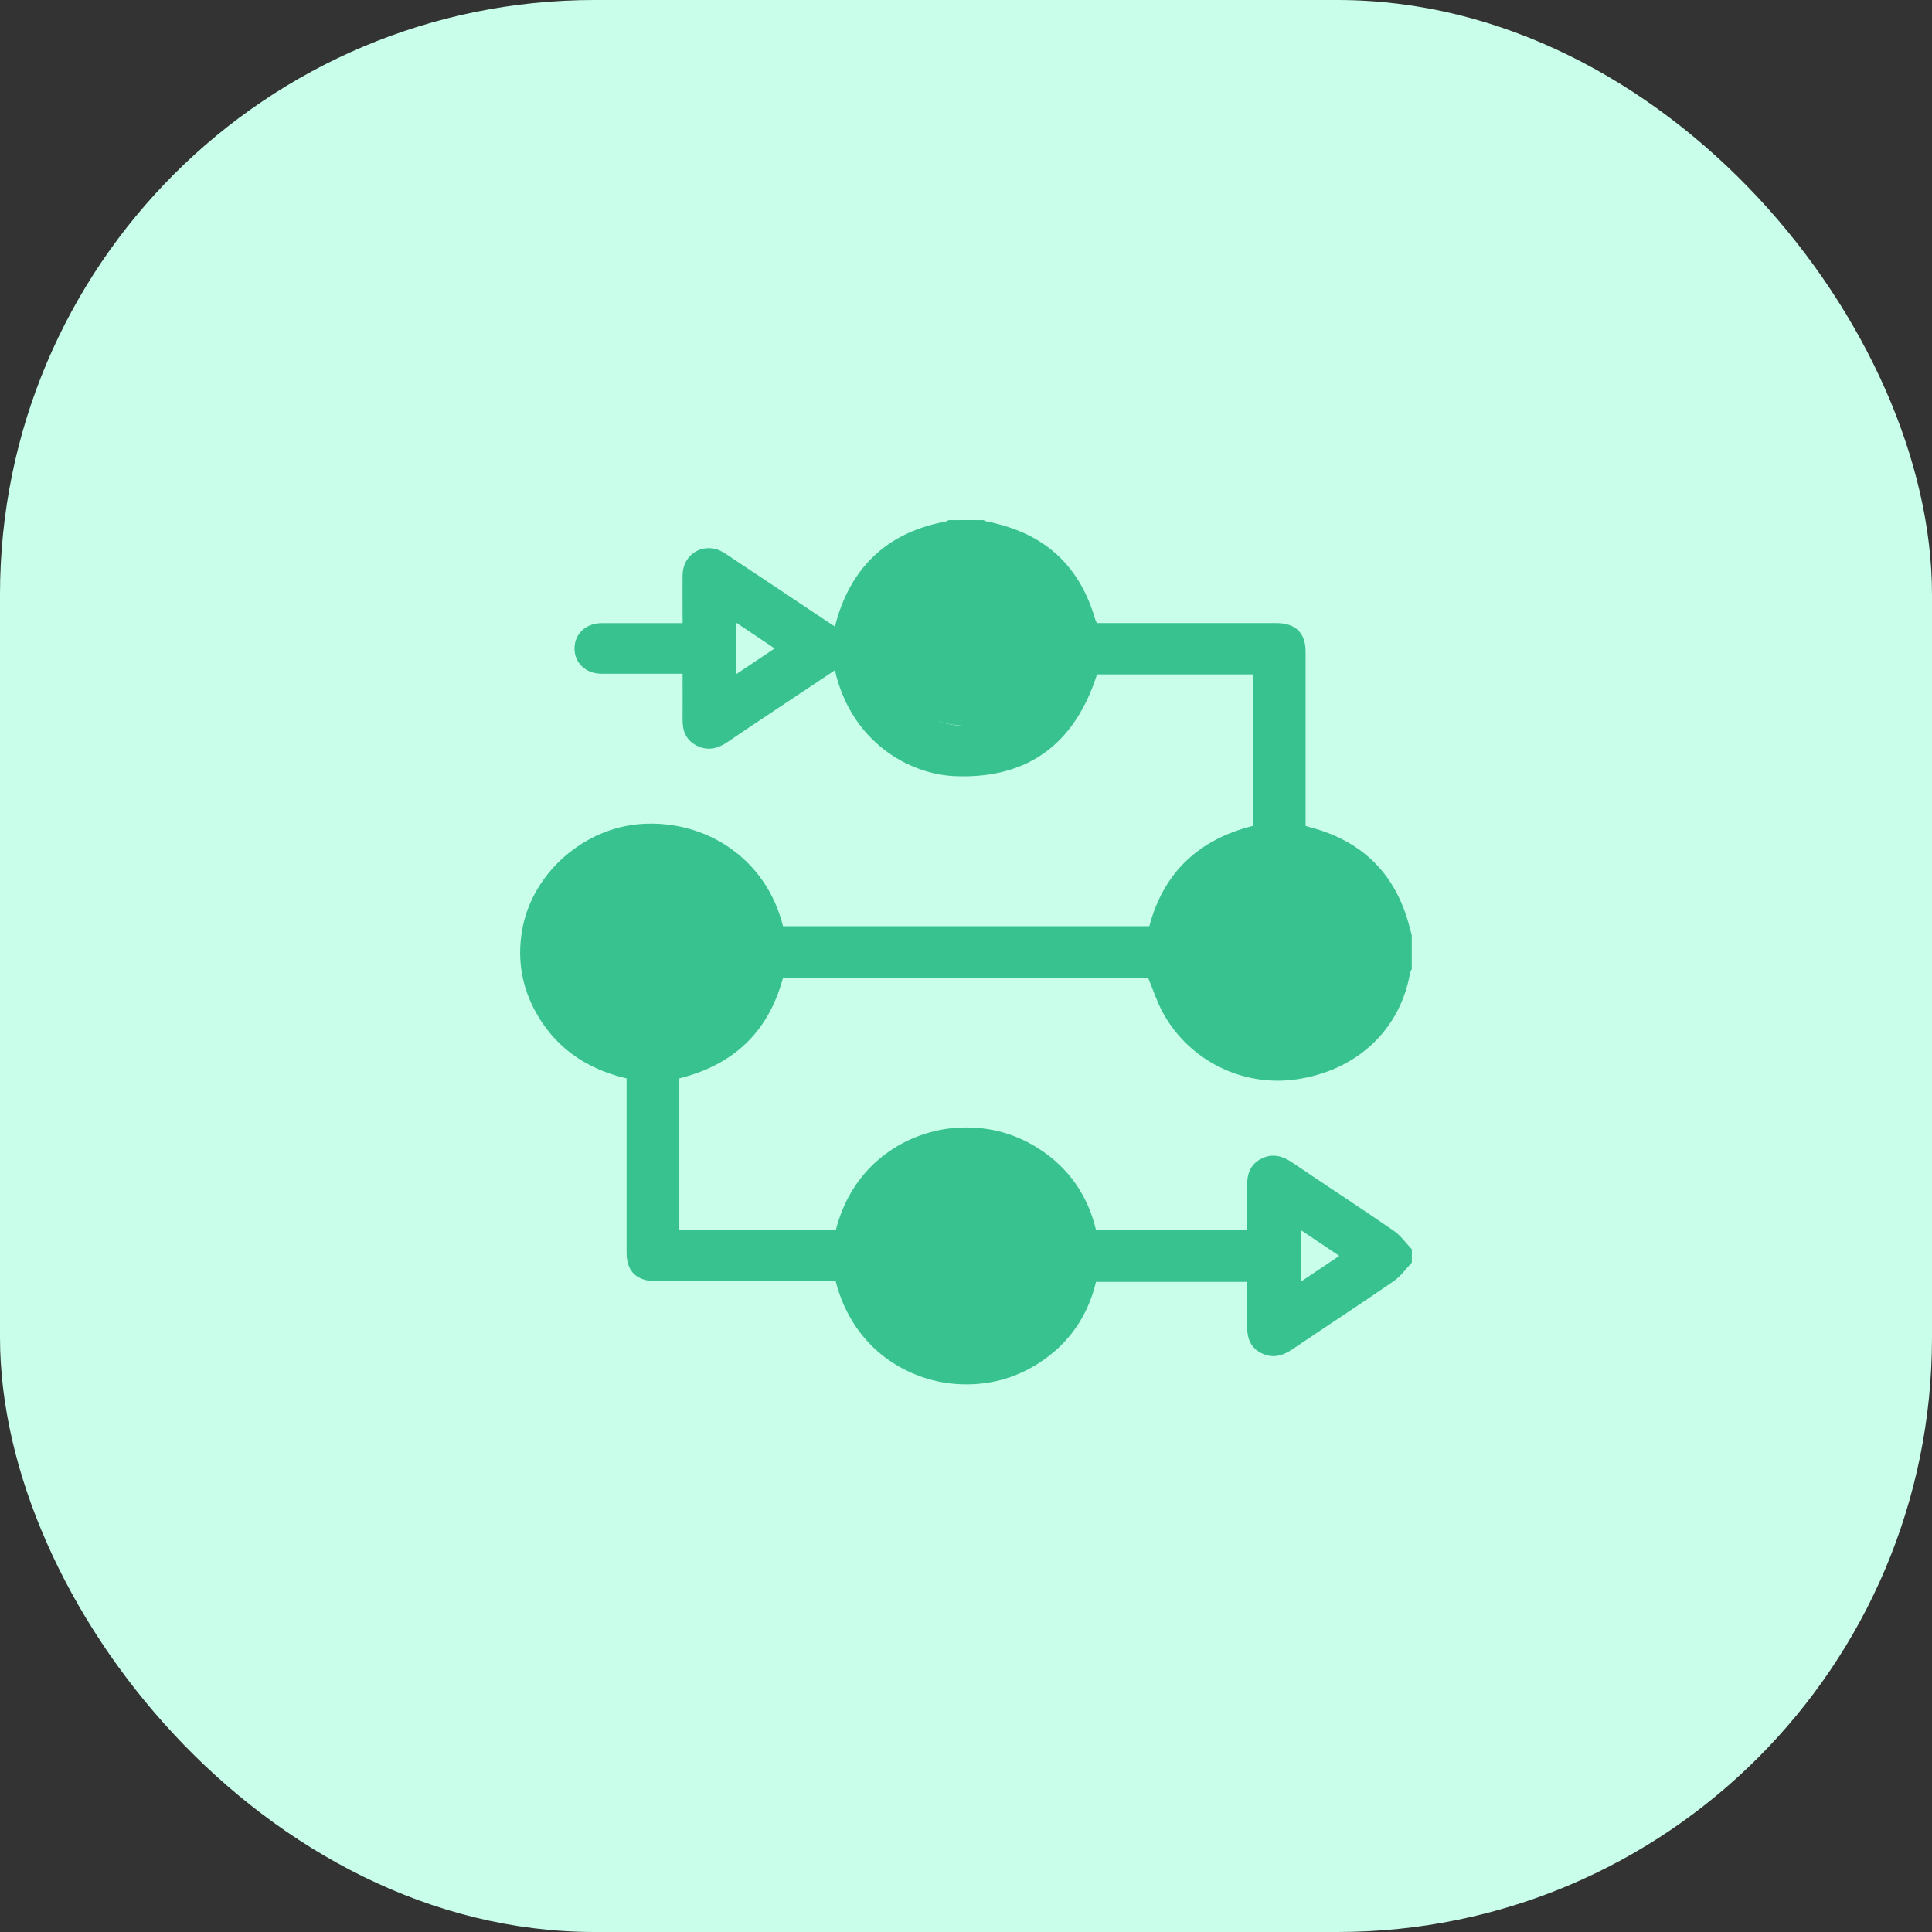 <?xml version="1.0" encoding="UTF-8"?> <svg xmlns="http://www.w3.org/2000/svg" width="52" height="52" viewBox="0 0 52 52" fill="none"><rect x="0" y="0" width="52" height="52" fill="#333333" stroke="none"/><rect width="52" height="52" rx="16" fill="#C9FEEA"></rect><path d="M38 33.983C37.839 34.151 37.702 34.351 37.513 34.482C36.611 35.104 35.69 35.704 34.782 36.318C34.518 36.497 34.247 36.569 33.951 36.42C33.651 36.272 33.563 36.006 33.567 35.698C33.571 35.305 33.567 34.912 33.567 34.501H29.499C29.278 35.426 28.769 36.172 27.942 36.7C27.276 37.124 26.537 37.305 25.742 37.251C24.488 37.166 22.973 36.357 22.492 34.484H22.252C20.721 34.484 19.191 34.484 17.66 34.484C17.137 34.484 16.865 34.222 16.865 33.721C16.865 32.245 16.865 30.77 16.865 29.294C16.865 29.211 16.865 29.128 16.865 29.026C15.74 28.762 14.889 28.153 14.368 27.145C14.012 26.45 13.919 25.716 14.068 24.959C14.362 23.462 15.746 22.277 17.266 22.177C18.994 22.063 20.624 23.103 21.075 24.93H30.934C31.311 23.506 32.238 22.601 33.724 22.229V18.152H29.526C28.948 19.965 27.72 20.971 25.708 20.89C24.448 20.84 22.904 19.95 22.472 18.04C22.011 18.346 21.556 18.651 21.101 18.953C20.594 19.293 20.083 19.628 19.58 19.973C19.316 20.154 19.041 20.217 18.749 20.067C18.463 19.921 18.367 19.666 18.372 19.364C18.375 18.963 18.372 18.564 18.372 18.133C18.274 18.133 18.191 18.133 18.109 18.133C17.469 18.133 16.829 18.133 16.189 18.133C15.77 18.133 15.467 17.848 15.463 17.462C15.46 17.063 15.764 16.774 16.193 16.772C16.911 16.77 17.626 16.772 18.373 16.772C18.373 16.327 18.367 15.9 18.373 15.47C18.381 14.981 18.805 14.655 19.272 14.78C19.389 14.811 19.497 14.882 19.598 14.95C20.492 15.543 21.385 16.14 22.277 16.736C22.335 16.774 22.393 16.811 22.474 16.865C22.504 16.753 22.526 16.655 22.558 16.559C23.005 15.171 23.955 14.324 25.432 14.042C25.468 14.035 25.501 14.014 25.537 14C25.849 14 26.161 14 26.473 14C26.507 14.015 26.541 14.035 26.577 14.042C28.091 14.335 29.049 15.208 29.469 16.643C29.481 16.686 29.501 16.724 29.52 16.77C29.614 16.77 29.699 16.77 29.785 16.77C31.305 16.77 32.828 16.77 34.349 16.77C34.867 16.77 35.14 17.032 35.14 17.537C35.14 19.019 35.14 20.502 35.14 21.984V22.231C35.199 22.248 35.235 22.259 35.271 22.269C36.595 22.618 37.463 23.427 37.867 24.699C37.916 24.855 37.954 25.015 37.998 25.174V26.082C37.982 26.115 37.96 26.148 37.954 26.182C37.69 27.706 36.531 28.818 34.877 29.053C33.466 29.253 32.023 28.569 31.303 27.263C31.14 26.966 31.037 26.641 30.904 26.325H21.073C20.685 27.762 19.759 28.656 18.284 29.024V33.106H22.496C22.971 31.247 24.492 30.438 25.742 30.355C26.537 30.301 27.276 30.482 27.942 30.906C28.769 31.432 29.278 32.178 29.499 33.105H33.567C33.567 32.694 33.571 32.301 33.567 31.908C33.563 31.6 33.651 31.336 33.951 31.186C34.247 31.037 34.518 31.11 34.782 31.29C35.69 31.904 36.611 32.504 37.513 33.126C37.702 33.255 37.839 33.457 38 33.625V33.989V33.983ZM28.159 17.453C28.159 16.32 27.189 15.374 26.018 15.364C24.843 15.354 23.852 16.31 23.852 17.451C23.852 18.591 24.843 19.549 26.016 19.539C27.187 19.531 28.159 18.584 28.159 17.453ZM19.725 25.623C19.723 24.491 18.749 23.545 17.578 23.539C16.404 23.533 15.414 24.489 15.416 25.629C15.418 26.77 16.412 27.725 17.584 27.714C18.755 27.702 19.727 26.752 19.723 25.622L19.725 25.623ZM36.595 25.618C36.587 24.483 35.613 23.541 34.444 23.539C33.267 23.537 32.281 24.496 32.287 25.635C32.293 26.77 33.269 27.712 34.438 27.714C35.613 27.716 36.603 26.754 36.595 25.618ZM26.002 31.714C24.834 31.715 23.858 32.66 23.852 33.792C23.846 34.931 24.834 35.892 26.008 35.889C27.177 35.887 28.153 34.943 28.159 33.81C28.165 32.671 27.179 31.712 26.002 31.714ZM35.013 33.108V34.496C35.366 34.259 35.694 34.037 36.048 33.802C35.694 33.565 35.37 33.347 35.013 33.108ZM19.821 16.763V18.142C20.174 17.905 20.498 17.688 20.85 17.453C20.498 17.218 20.174 17 19.821 16.763Z" fill="#37C28F"></path><circle cx="26.078" cy="16.769" r="2.769" fill="#37C28F"></circle><circle cx="34.386" cy="25.077" r="2.769" fill="#37C28F"></circle><circle cx="17.769" cy="25.077" r="2.769" fill="#37C28F"></circle><circle cx="26.078" cy="33.385" r="2.769" fill="#37C28F"></circle></svg> 